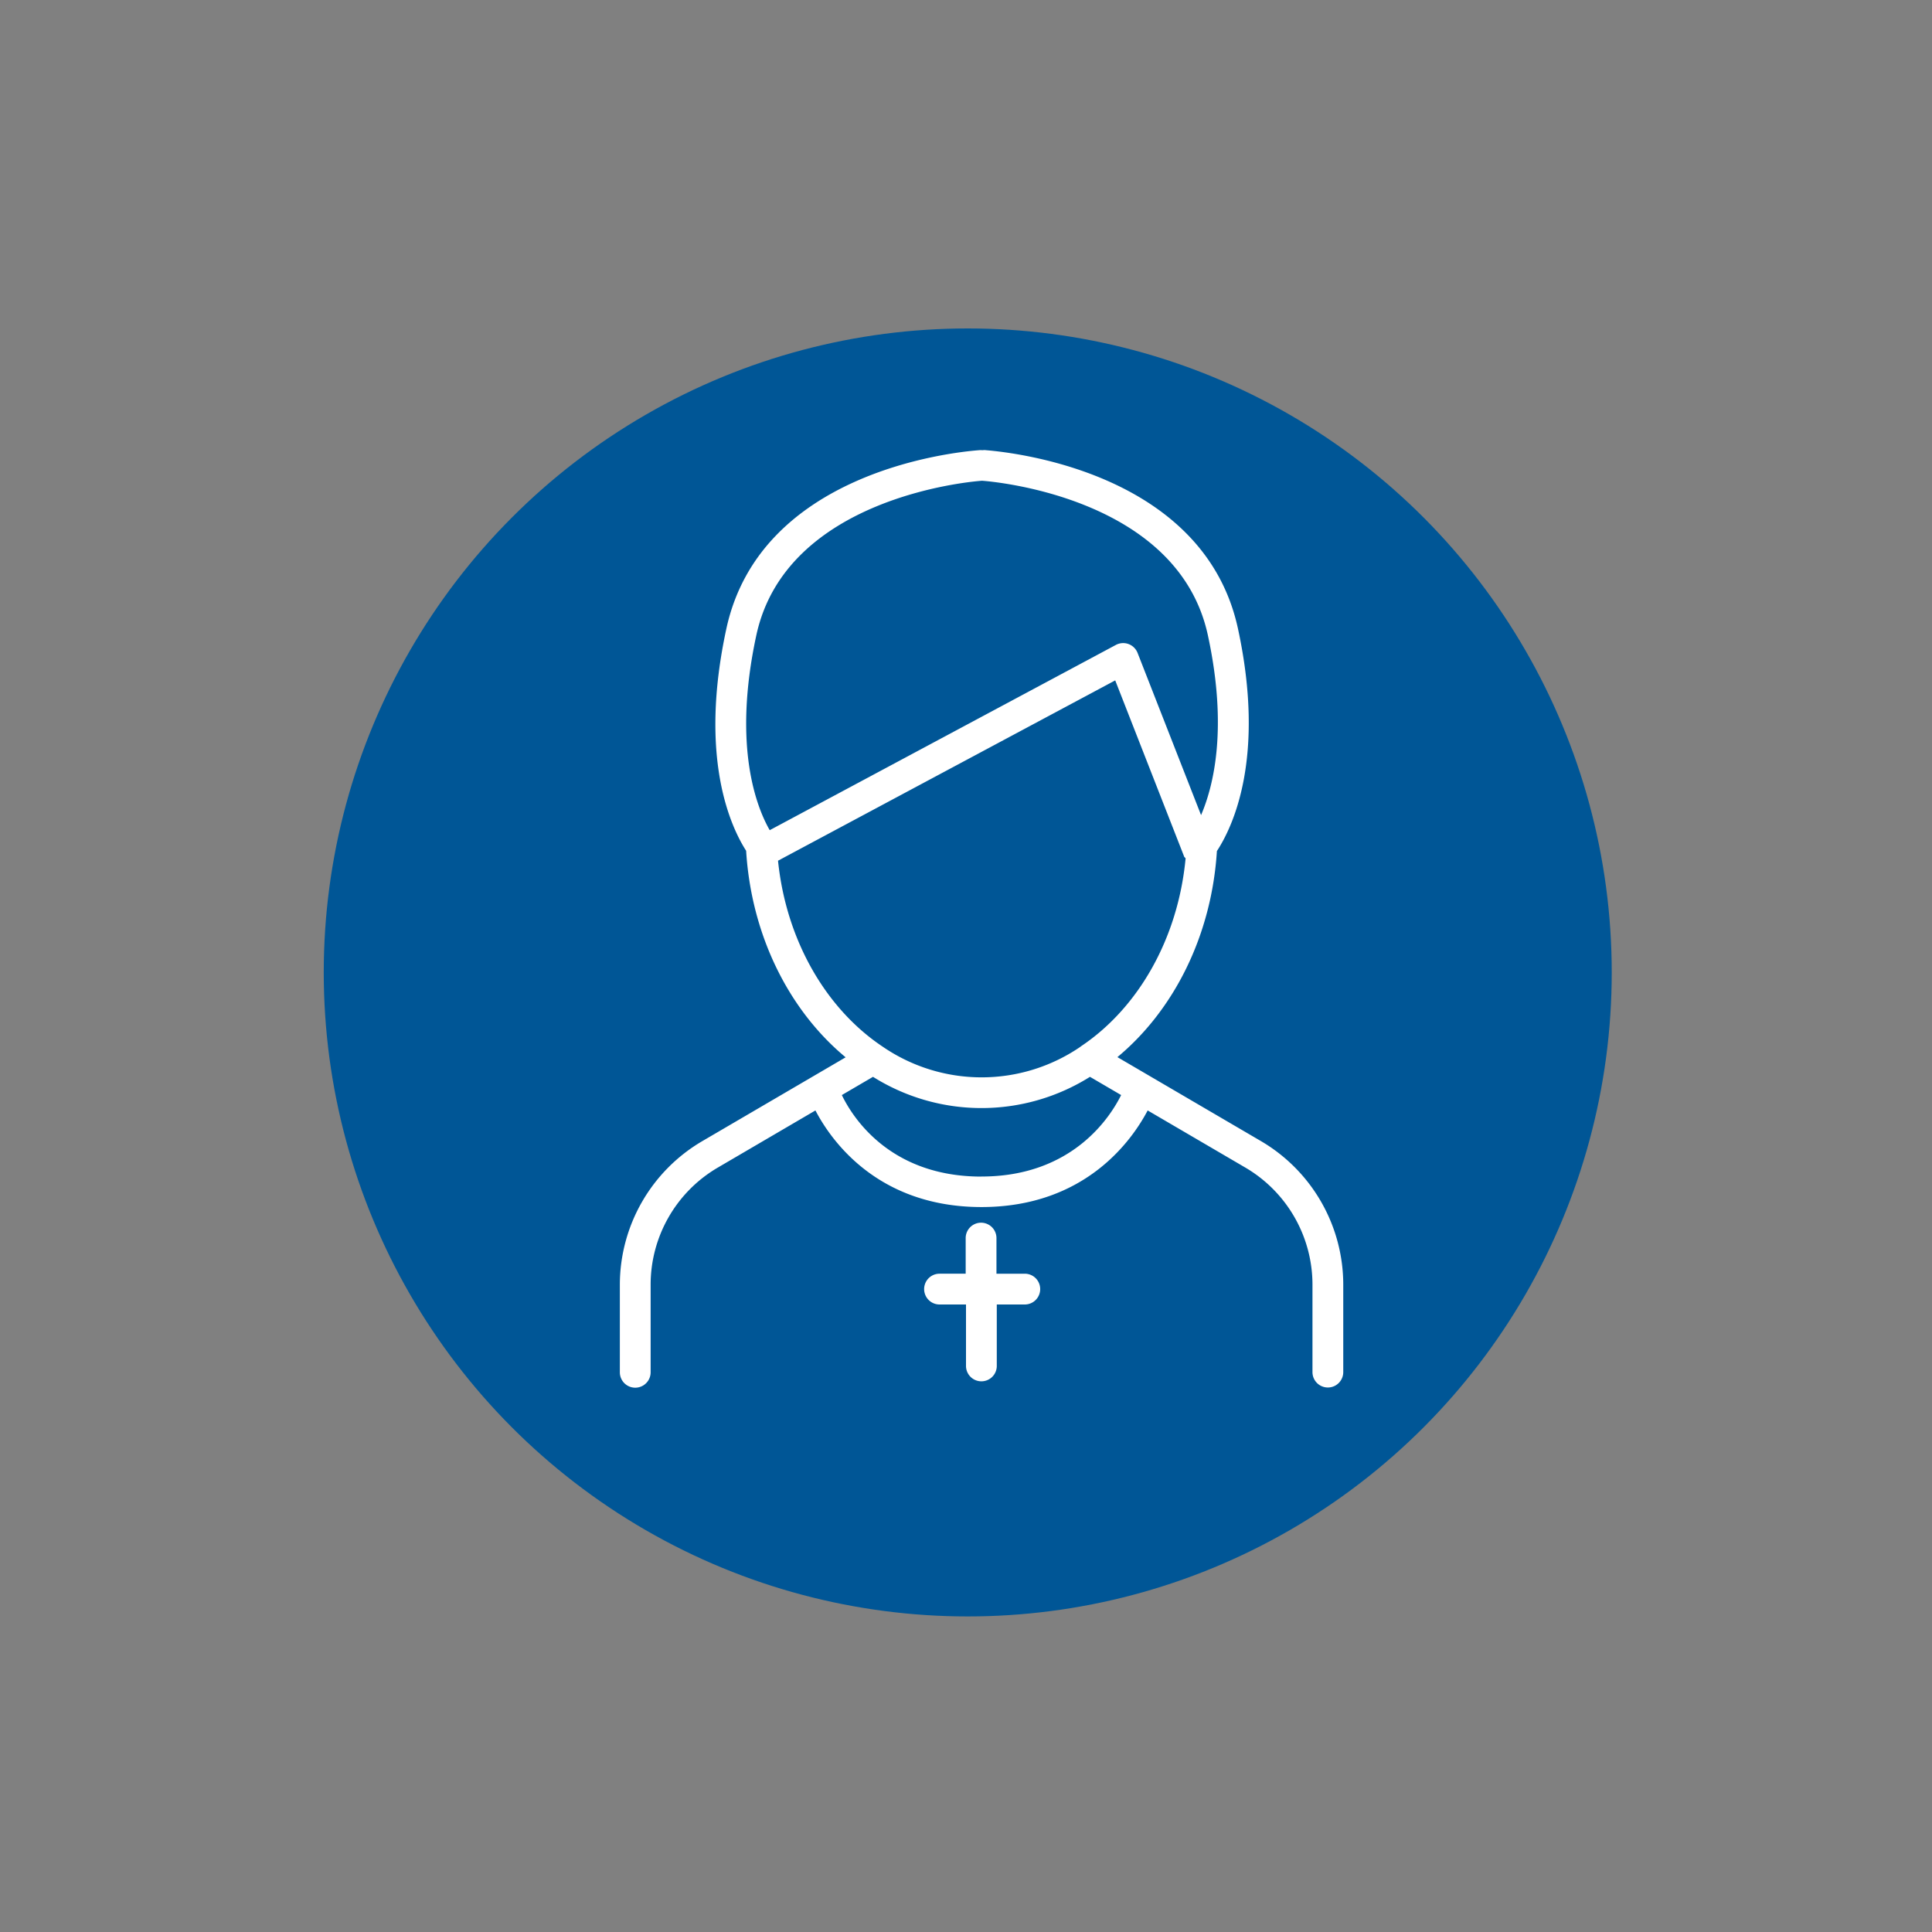 <svg id="Layer_1" data-name="Layer 1" xmlns="http://www.w3.org/2000/svg" viewBox="0 0 300 300"><rect x="0" y="0" width="300" height="300" fill="#808080" stroke="none"/><defs><style>.cls-1{fill:#005696;}.cls-2{fill:#fff;}</style></defs><circle class="cls-1" cx="150.27" cy="151" r="100"/><path class="cls-2" d="M195.87,177.23l-22.36-13.08c8.71-7.23,14.62-18.8,15.45-32,2.44-3.72,7.6-14.44,3.28-34.49h0c-5.17-24-34.24-27.35-39.09-27.75a2.33,2.33,0,0,0-.6,0,2.53,2.53,0,0,0-.56,0c-4.5.35-34,3.57-39.21,27.76-4.32,20,.69,30.71,3.08,34.44.82,13.24,6.72,24.83,15.45,32.07l-22.37,13.08a25.87,25.87,0,0,0-12.69,22.21v13.62a2.39,2.39,0,0,0,4.78,0V199.44a21.06,21.06,0,0,1,10.33-18.08l15.26-8.93c2.33,4.47,9.53,15,25.79,15s23.47-10.57,25.8-15l15.25,8.92a21.08,21.08,0,0,1,10.34,18.09v13.62a2.39,2.39,0,1,0,4.78,0V199.44A25.86,25.86,0,0,0,195.87,177.23ZM117.44,98.65c4.61-21.38,33.13-23.87,35.06-24,1.93.14,30.45,2.63,35.06,24,3.1,14.34.92,23.31-1.06,27.92l-9.86-25.19a2.4,2.4,0,0,0-3.36-1.24l-53.76,28.77C117.54,125.45,113.7,116,117.44,98.65Zm3.37,35,52.36-28,10.67,27.27c0,.14.18.23.26.36-1.18,12.54-7.41,23.26-16.19,29.15l-.24.18a27.16,27.16,0,0,1-30.63-.1h0C128.3,156.67,122.08,146.07,120.81,133.64Zm31.59,49.05c-14.32,0-20.08-9.34-21.68-12.66l4.84-2.83a31.68,31.68,0,0,0,33.69,0l4.84,2.83C172.46,173.33,166.61,182.69,152.4,182.69Z"/><path class="cls-2" d="M159.08,197.78h-4.35v-5.53a2.39,2.39,0,0,0-4.78,0v5.53h-4.06a2.39,2.39,0,1,0,0,4.78H150v9.54a2.39,2.39,0,0,0,4.78,0v-9.54h4.35a2.39,2.39,0,1,0,0-4.78Z"/></svg>
